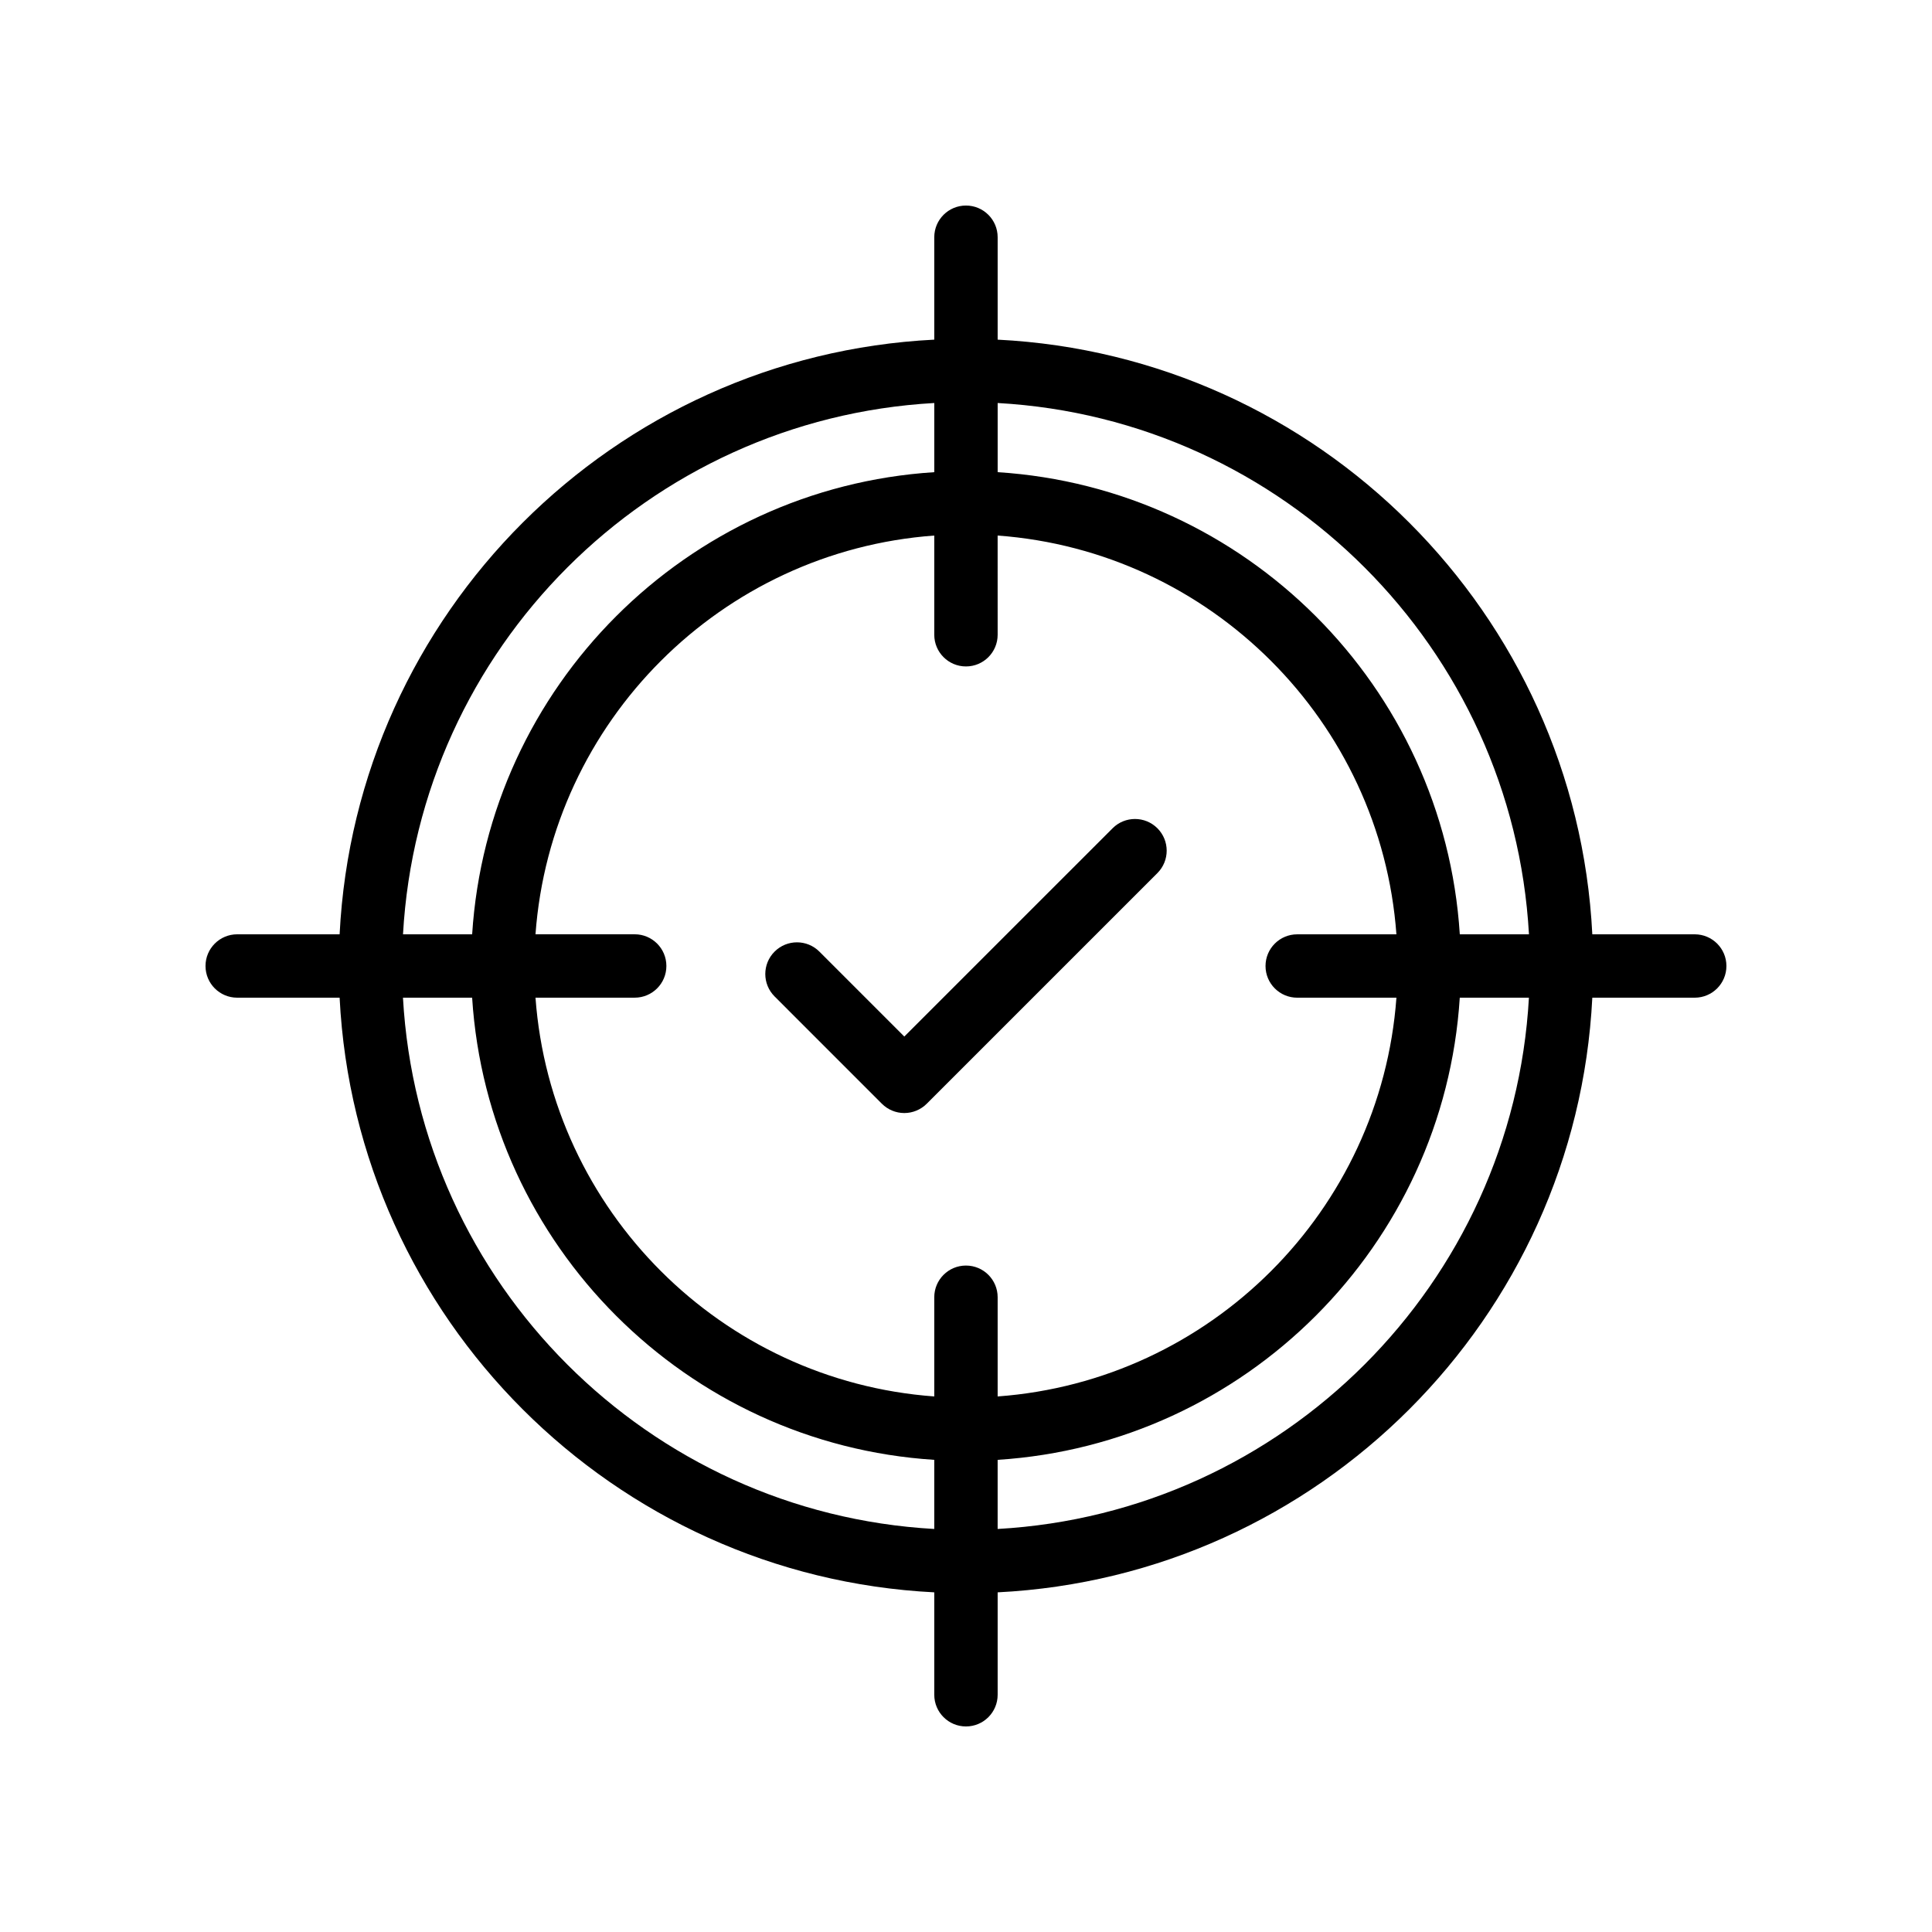 <?xml version="1.0" encoding="UTF-8"?>
<!-- Uploaded to: ICON Repo, www.iconrepo.com, Generator: ICON Repo Mixer Tools -->
<svg fill="#000000" width="800px" height="800px" version="1.1" viewBox="144 144 512 512" xmlns="http://www.w3.org/2000/svg">
 <g>
  <path d="m593.12 391.6h-27.141c-4.273-85.047-72.543-153.31-157.59-157.59v-27.141c0-4.641-3.758-8.398-8.398-8.398-4.637 0-8.398 3.754-8.398 8.398v27.141c-85.043 4.277-153.31 72.543-157.59 157.59h-27.141c-4.637 0-8.398 3.754-8.398 8.398 0 4.641 3.758 8.398 8.398 8.398h27.141c4.277 85.043 72.543 153.31 157.59 157.59v27.141c0 4.641 3.758 8.398 8.398 8.398 4.637 0 8.398-3.754 8.398-8.398v-27.141c85.043-4.273 153.31-72.543 157.59-157.59h27.141c4.637 0 8.398-3.754 8.398-8.398 0-4.641-3.762-8.395-8.398-8.395zm-43.934 0h-18.324c-4.188-65.684-56.781-118.28-122.47-122.47v-18.328c75.793 4.238 136.56 65.008 140.8 140.8zm-61.406 16.793h26.289c-4.125 56.438-49.246 101.56-105.68 105.68v-26.289c0-4.641-3.758-8.398-8.398-8.398-4.637 0-8.398 3.754-8.398 8.398v26.289c-56.43-4.125-101.55-49.246-105.68-105.68h26.289c4.637 0 8.398-3.754 8.398-8.398 0-4.641-3.758-8.398-8.398-8.398h-26.289c4.125-56.426 49.246-101.55 105.68-105.67v26.289c0 4.641 3.758 8.398 8.398 8.398 4.637 0 8.398-3.754 8.398-8.398l-0.004-26.289c56.434 4.125 101.55 49.246 105.68 105.68h-26.289c-4.637 0-8.398 3.754-8.398 8.398 0 4.641 3.762 8.395 8.398 8.395zm-96.184-157.59v18.328c-65.691 4.188-118.29 56.785-122.47 122.47h-18.324c4.238-75.789 65.008-136.56 140.8-140.8zm-140.8 157.59h18.324c4.188 65.691 56.781 118.29 122.47 122.48v18.32c-75.789-4.238-136.56-65.004-140.8-140.8zm157.59 140.8v-18.32c65.691-4.188 118.29-56.785 122.47-122.48h18.324c-4.238 75.793-65.004 136.56-140.8 140.8z"/>
  <path d="m438.85 363.5-55.199 55.195-22.504-22.508c-3.281-3.281-8.594-3.281-11.875 0s-3.281 8.594 0 11.875l28.441 28.445c1.574 1.574 3.711 2.461 5.938 2.461 2.227 0 4.363-0.887 5.938-2.461l61.137-61.133c3.281-3.281 3.281-8.594 0-11.875s-8.598-3.281-11.875 0z"/>
 </g>
</svg>